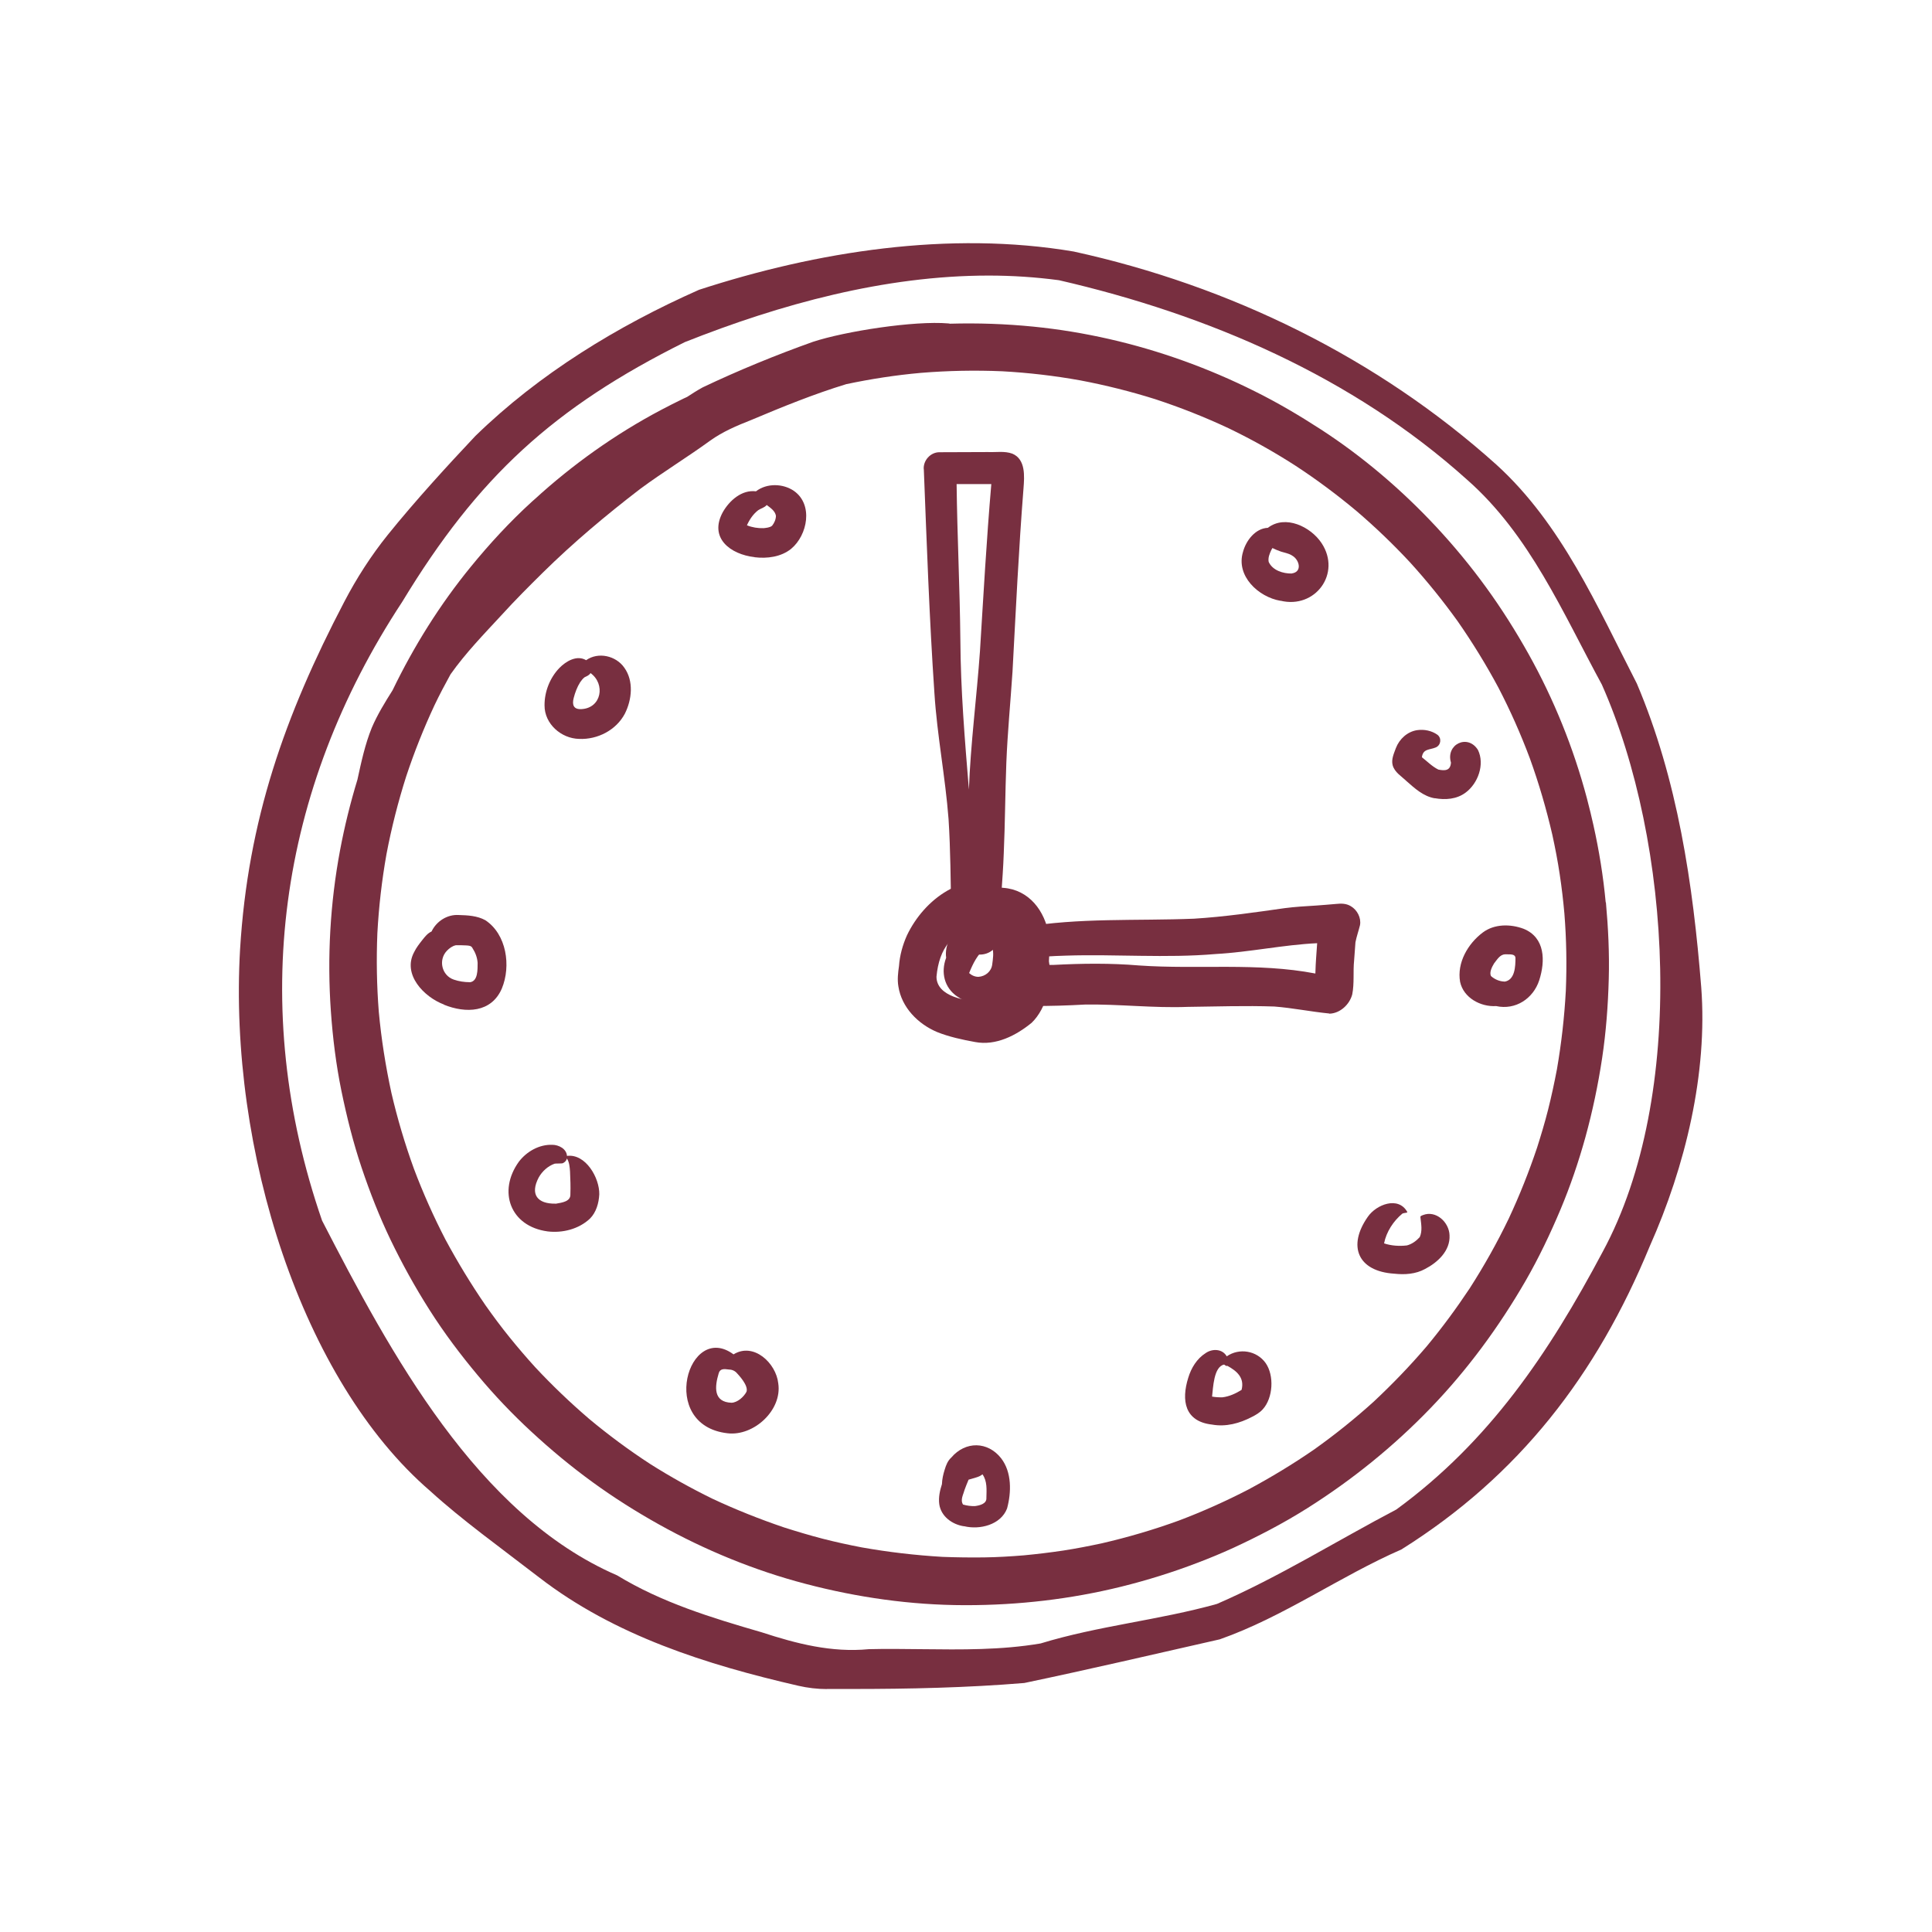 <?xml version="1.0" encoding="UTF-8"?><svg id="a" xmlns="http://www.w3.org/2000/svg" viewBox="0 0 216 216"><defs><style>.b{fill:#782f40;stroke-width:0px;}</style></defs><path class="b" d="M179.52,100.9c-.27-2.92-.74-5.82-1.38-8.68-.18-.8-.44-1.91-.73-3-1.49-5.6-3.69-11.05-6.52-16.11-1.44-2.57-3.01-5.06-4.74-7.44-1.72-2.37-3.58-4.62-5.57-6.76-3.86-4.14-8.2-7.85-12.95-10.93-2.38-1.54-4.82-2.98-7.36-4.24-2.6-1.3-5.27-2.44-8-3.42-5.38-1.93-11.02-3.23-16.71-3.8-3.11-.31-6.24-.42-9.36-.33-.06-.01-.1-.03-.16-.03-3.82-.33-11.58.88-15.16,2.06-4.1,1.46-8.35,3.2-12.32,5.09-.6.33-1.17.69-1.73,1.06,0,0-.02,0-.02.01-.05.02-.1.05-.15.07-.08.03-.16.07-.24.11-.85.41-1.69.84-2.53,1.28-5.1,2.7-9.87,6.09-14.13,9.99l-.15.13s-.04.04-.07.06c-.01.01-.03.02-.04.04,0,0-.04.04-.08.07-2.44,2.23-4.69,4.67-6.78,7.23-3.46,4.23-6.37,8.89-8.75,13.81-.85,1.35-1.69,2.71-2.32,4.18-.76,1.87-1.18,3.85-1.61,5.82-.79,2.59-1.44,5.22-1.94,7.88-1.11,5.92-1.45,11.99-1.03,17.99.21,2.99.58,5.98,1.18,8.92.6,2.91,1.32,5.8,2.27,8.62.92,2.73,1.97,5.42,3.22,8.02,1.3,2.7,2.75,5.32,4.36,7.85,1.63,2.57,3.46,5,5.41,7.33,1.84,2.21,3.84,4.31,5.95,6.26,2.19,2.03,4.48,3.93,6.89,5.68,2.35,1.71,4.82,3.27,7.36,4.69,5.17,2.89,10.72,5.17,16.45,6.67,5.79,1.52,11.76,2.37,17.75,2.38.07,0,.13,0,.2,0,5.83,0,11.66-.67,17.33-2.07,2.9-.72,5.76-1.61,8.55-2.68,1.34-.51,2.67-1.06,3.98-1.66,1.37-.63,2.7-1.29,4.03-1.99,1.44-.76,2.87-1.58,4.25-2.45,5.02-3.17,9.65-6.91,13.77-11.19,4.12-4.27,7.65-9.08,10.62-14.22,1.48-2.57,2.76-5.26,3.91-7.99,1.1-2.62,2.02-5.33,2.78-8.07.8-2.91,1.42-5.86,1.87-8.85.44-2.93.66-5.89.74-8.85.08-2.86-.06-5.72-.32-8.57ZM175.06,110.79c-.16,2.93-.49,5.84-.99,8.74-.29,1.53-.62,3.06-1,4.57-.36,1.42-.78,2.81-1.22,4.2-.91,2.71-1.96,5.35-3.17,7.94-1.3,2.7-2.76,5.3-4.38,7.82-1.49,2.24-3.08,4.4-4.8,6.47-1.85,2.17-3.82,4.21-5.9,6.16-2.12,1.92-4.34,3.7-6.67,5.36-2.36,1.63-4.81,3.11-7.34,4.47-2.53,1.31-5.12,2.47-7.79,3.48-2.83,1.03-5.7,1.87-8.64,2.55-1.41.3-2.83.58-4.26.8-1.47.22-2.95.4-4.44.54-1.47.12-2.95.21-4.42.23-1.56.02-3.12,0-4.68-.06-3.03-.18-6.04-.53-9.02-1.06-1.46-.28-2.93-.6-4.37-.97-1.46-.38-2.9-.81-4.34-1.27-2.71-.92-5.37-1.98-7.96-3.19-2.41-1.18-4.75-2.48-7.02-3.92-2.36-1.54-4.63-3.22-6.8-5.03-2.12-1.82-4.13-3.74-6.03-5.78-.98-1.08-1.94-2.2-2.86-3.34-.94-1.16-1.83-2.36-2.69-3.58-1.62-2.36-3.1-4.8-4.46-7.32-1.33-2.57-2.51-5.21-3.53-7.92-1.01-2.78-1.85-5.61-2.52-8.49-.65-3-1.13-6.02-1.41-9.07-.23-2.92-.28-5.85-.16-8.78.16-2.97.5-5.92,1.02-8.85.56-2.95,1.3-5.85,2.21-8.71.9-2.71,1.95-5.35,3.16-7.94.56-1.17,1.16-2.31,1.79-3.45,1.69-2.39,3.73-4.49,5.72-6.64,1.48-1.63,3.03-3.18,4.6-4.73,3.4-3.35,7.07-6.43,10.86-9.34,2.55-1.89,5.27-3.54,7.84-5.41,1.41-1.01,2.99-1.68,4.59-2.31,3.49-1.47,7-2.9,10.63-4.01,2.75-.58,5.52-1.01,8.32-1.26,3.04-.25,6.09-.31,9.13-.18,2.93.16,5.84.5,8.73,1.02,2.84.54,5.64,1.24,8.4,2.11,2.79.92,5.53,2,8.19,3.25,2.55,1.23,5.02,2.61,7.4,4.14,2.41,1.57,4.71,3.29,6.91,5.13,2.09,1.79,4.08,3.7,5.95,5.71,1.9,2.09,3.66,4.27,5.31,6.56,1.67,2.4,3.2,4.88,4.58,7.46,1.33,2.56,2.5,5.2,3.51,7.9,1.01,2.79,1.84,5.64,2.51,8.53.32,1.47.61,2.96.83,4.45.22,1.45.39,2.9.52,4.36.23,2.88.28,5.77.16,8.66Z"/><path class="b" d="M107.03,111.42c-1.47-1-1.86-2.72-1.25-4.34-.19-1.46.61-2.81,1.77-3.65.95-.89,1.62-1.11,2.91-1.11,2.56-.11,4.11,1.83,3.92,4.3-.08,1.36-.32,2.82-1.23,3.89-1.45,1.76-4.25,2.3-6.12.9ZM109.4,109.21c.76-.05,1.43-.59,1.53-1.37.08-.63.2-1.31,0-1.92-.24-.03-.47,0-.71.02-.92.73-1.44,1.78-1.87,2.85.28.26.67.43,1.05.42Z"/><path class="b" d="M148.61,113.31c-2.05-.2-4.08-.62-6.14-.78-3.22-.11-6.45,0-9.68.04-3.83.15-7.65-.32-11.49-.26-1.95.11-3.9.17-5.85.16-1.05,0-2.14.61-3.14.13-2.12-.95-1.7-3.83.51-4.34,1.61-.42,3.28-.38,4.94-.38,3.2-.17,6.39-.21,9.59.06,6.57.46,13.21-.35,19.71.9.04-1.46.12-2.1.2-3.39-3.8.18-7.54,1-11.34,1.21-5.57.48-11.17,0-16.74.18-1.56.03-3.11.19-4.66.2-2.08-.06-2.31-3.02-.23-3.37,6.35-1.09,12.8-.7,19.2-.96,3.4-.21,6.77-.7,10.15-1.18,1.16-.15,2.34-.22,3.51-.29.75-.05,1.49-.12,2.23-.18.57-.06,1.13-.06,1.64.25.71.41,1.18,1.3,1.03,2.12-.16.65-.38,1.26-.51,1.92-.05.68-.1,1.36-.15,2.04-.13,1.26.04,2.54-.21,3.79-.3,1.13-1.36,2.12-2.56,2.15Z"/><path class="b" d="M107.4,104.6s0-.04,0-.05c-1.26.13-.95-1.8-1.05-2.6-.07-3.46-.08-6.92-.3-10.37-.36-4.71-1.28-9.36-1.58-14.07-.57-8.37-.86-16.78-1.19-25.15,0,.04,0,.09,0,.13,0,.01,0,.03,0,.04-.11-1.02.74-1.99,1.78-1.97,1.8,0,3.6-.01,5.4-.02.9.04,1.85-.14,2.72.18,1.51.63,1.35,2.55,1.25,3.87-.54,6.83-.86,13.66-1.23,20.5-.24,3.61-.55,6.73-.69,10.17-.13,3.39-.14,6.78-.29,10.17-.11,3.06-.45,6.1-.5,9.16-.13,2.83-4.18,2.86-4.31,0ZM108.32,88.36s0,0,0,0c.18-5.09.89-10.54,1.24-15.54.4-6.43.73-12.41,1.27-18.7-.59,0-1.18,0-1.77,0-.7,0-1.41,0-2.11,0,.07,5.81.36,11.61.42,17.41.03,5.62.5,11.22.96,16.81Z"/><path class="b" d="M109.02,116.5c-1.4-.25-2.95-.59-4.26-1.12-2.13-.9-3.96-2.75-4.32-5.1-.13-.75-.04-1.53.07-2.28.08-1.18.41-2.36.89-3.43.97-2.03,2.55-3.86,4.51-4.99,1.71-.99,3.89-1.17,5.7-.37.18.02.37.03.55.05,2.89.21,4.67,2.58,5.11,5.3.16.96.04,1.95,0,2.91.4,2.28-.23,5.24-1.93,6.88-1.75,1.43-4.01,2.59-6.32,2.15ZM109.8,111.95c.76-.11,2.45-.36,2.81-1.09.31-.71.78-1.36.76-2.16,0-1.72.54-3.86-.86-5.19-.87-.35-1.94-.25-2.86-.13-3.18.69-4.66,2.64-4.95,5.82.01,2.23,3.35,2.77,5.09,2.75Z"/><path class="b" d="M167.27,112.48c-1.73.11-3.65-.92-4.03-2.71-.37-2.13.87-4.26,2.53-5.51,1.3-.98,3.1-.97,4.57-.42,2.42.98,2.44,3.6,1.75,5.75-.67,2.06-2.66,3.37-4.82,2.89ZM168.21,109.75c1.17-.18,1.22-1.71,1.22-2.65-.03-.53-.79-.37-1.16-.41-.58.03-.9.61-1.23,1.02-.23.38-.55.99-.35,1.41.4.37.97.61,1.51.62Z"/><path class="b" d="M107.78,170.64c-1.31-.19-2.58-1.1-2.77-2.48-.1-.76.07-1.51.3-2.23.02-.56.14-1.1.31-1.63.15-.5.34-.99.74-1.35,1.58-1.85,4.07-1.82,5.57.09,1.2,1.56,1.15,3.8.66,5.61-.7,1.83-3.05,2.41-4.81,1.98ZM109.02,168.38c.53-.07,1.31-.26,1.26-.92.02-.89.11-1.87-.44-2.63-.19.17-.46.28-.7.35-.28.09-.57.16-.85.25-.18.43-.32.77-.44,1.11-.14.54-.52,1.14-.18,1.67.44.13.9.19,1.36.17Z"/><path class="b" d="M49.64,112.31c-2.24-.84-4.68-3.37-3.34-5.86.24-.5.58-.93.92-1.36.29-.37.59-.75,1.03-.95.54-1.14,1.75-1.92,3.03-1.84,1.02.03,2.07.08,2.98.58,2.38,1.57,2.89,5.12,1.85,7.63-1.17,2.73-4.04,2.8-6.47,1.82ZM52.51,109.82c.95-.09.88-1.46.89-2.17-.04-.59-.25-1.15-.57-1.64-.13-.29-.42-.29-.7-.31-.39-.02-.78-.03-1.17-.02-.4.09-.72.33-1,.62-.98,1.03-.57,2.76.77,3.22.58.2,1.2.29,1.78.29Z"/><path class="b" d="M135.51,159.27c-3.06-.34-3.46-2.69-2.66-5.24.33-1.09.96-2.13,1.94-2.75.74-.52,1.87-.5,2.36.36,1.41-.97,3.36-.64,4.35.75.98,1.4.83,3.91-.32,5.17-.33.37-.77.63-1.21.85-1.37.72-2.91,1.14-4.46.86ZM136.68,156.22c.76-.09,1.49-.43,2.13-.83.35-1.35-.52-2.11-1.61-2.7-.04.12-.34-.13-.34-.13-1.17.23-1.23,2.6-1.35,3.58.38.07.77.09,1.16.08Z"/><path class="b" d="M155.88,142.4c-4.08-.26-5.26-3.09-2.95-6.37.94-1.36,3.4-2.33,4.4-.54.07.13-.29.08-.54.19h0c-1.01.84-1.79,2.03-2.05,3.33.8.27,1.71.33,2.55.23.56-.14,1.06-.51,1.44-.93.31-.7.16-1.44.08-2.17,0-.03-.01-.13,0-.15.08-.06.18-.11.27-.14,1.46-.58,2.94.8,2.98,2.26.09,1.72-1.32,3.03-2.73,3.76-1.05.58-2.28.66-3.45.53Z"/><path class="b" d="M160.4,89.25c-1.26-.22-2.22-1.1-3.15-1.92-.56-.54-1.33-.98-1.55-1.78-.17-.66.14-1.3.36-1.91.39-1.02,1.29-1.85,2.39-2.01.78-.11,1.62.06,2.26.52.49.38.39,1.16-.18,1.41-.71.3-1.43.13-1.56,1.1.6.47,1.15,1.04,1.84,1.38.74.15,1.35.13,1.41-.78-.61-2.04,1.88-3.25,3.02-1.41.78,1.61,0,3.75-1.39,4.77-.99.74-2.26.83-3.44.62Z"/><path class="b" d="M143.16,67.17c-2.48-.42-5.01-2.79-4.19-5.47.34-1.27,1.38-2.63,2.78-2.69,1.96-1.5,4.8-.12,6.01,1.72,2.23,3.38-.71,7.38-4.6,6.43ZM144.42,64.11c1.21-.16.86-1.53.05-1.99-.32-.23-.93-.35-1.25-.45-.33-.11-.65-.25-.96-.4-.05.07-.09.17-.13.23-.19.4-.38.87-.29,1.32.43.95,1.61,1.32,2.59,1.3Z"/><path class="b" d="M84.37,62.29c-2.73-.31-5.13-2.15-3.56-5.03.74-1.3,2.12-2.53,3.71-2.33,1.2-.93,3.02-.89,4.25-.04,2.17,1.53,1.52,4.94-.32,6.47-1.13.91-2.68,1.11-4.09.94ZM85.37,59.05c.32-.04.69-.06.95-.27.25-.31.43-.72.43-1.12-.1-.55-.61-.88-1.03-1.2-.25.3-.64.37-.95.58-.56.43-.98,1.05-1.26,1.69.59.24,1.23.34,1.87.32Z"/><path class="b" d="M64.75,82.61c-2.01-.04-3.88-1.68-3.87-3.75-.01-1.53.6-3.08,1.66-4.18.74-.76,1.96-1.48,2.99-.87,1.36-.96,3.34-.5,4.27.84,1.07,1.49.85,3.57.06,5.14-.97,1.84-3.05,2.91-5.11,2.82ZM65.01,79.28c2.25-.12,2.7-2.81,1.01-4.03-.14.24-.41.35-.65.46-.21.15-.36.36-.51.57-.34.54-.56,1.14-.72,1.75-.2.77-.02,1.3.87,1.25Z"/><path class="b" d="M61.21,137.67c-4.16-.56-5.59-4.47-3.2-7.79.87-1.14,2.27-1.94,3.73-1.89.72,0,1.59.44,1.65,1.24,2.09-.27,3.65,2.47,3.61,4.3-.05.97-.34,2.01-1.04,2.71-1.25,1.18-3.08,1.64-4.76,1.43ZM62.12,134.58c.75-.13,1.69-.25,1.65-1.07.03-.85,0-1.69-.04-2.54-.04-.5-.07-1.02-.35-1.45-.05.24-.22.4-.42.51-.11.08-.75.03-.95.07-.76.27-1.39.85-1.78,1.54-.99,1.88-.17,2.97,1.9,2.93Z"/><path class="b" d="M81.33,160.24c-7.8-.89-4.38-12.56.68-8.82,2.25-1.39,4.76.98,5,3.24.46,3-2.75,5.94-5.68,5.58ZM81.79,156.83c.67-.03,1.37-.66,1.67-1.23.24-.71-.9-1.89-1.09-2.1-.23-.26-.57-.39-.92-.39-.45-.06-.95-.13-1.1.43-.45,1.5-.62,3.22,1.44,3.29Z"/><path class="b" d="M92.45,188.84c-1.08,0-2.15-.13-3.2-.37-10.25-2.36-20.54-5.6-28.97-12.11-4.29-3.31-8.68-6.46-12.19-9.67-14.34-12.34-22.55-38.13-21.25-60.54.87-14.45,5-26.15,11.64-38.85,1.38-2.65,3-5.17,4.87-7.5,3.08-3.82,6.69-7.76,9.79-11.05,7.15-6.97,15.9-12.31,25.01-16.35,13.17-4.29,27.99-6.63,41.89-4.28,17.47,3.83,33.95,11.87,47.27,23.84,7.29,6.63,11.27,15.86,15.69,24.46,4.56,10.74,6.28,22.41,7.2,33.96.73,9.59-1.76,19.99-5.76,28.96-5.93,14.4-14.63,25.66-27.76,33.89-6.93,3.03-13.17,7.54-20.31,10.05-7.28,1.65-14.55,3.35-21.85,4.88-6.4.53-12.87.67-19.31.67-.93,0-1.86,0-2.78,0ZM76.6,38.23c-14.73,7.33-23.18,15.11-31.64,29.07-13.86,21.06-17.23,45.22-8.95,69.17,7.62,14.78,17.34,32.9,32.99,39.66,4.98,3.04,10.56,4.74,16.15,6.36,3.91,1.28,7.83,2.29,11.98,1.89,1.96-.05,3.93-.02,5.9,0,4.45.05,8.91.11,13.31-.64,6.47-1.98,13.22-2.6,19.72-4.42,6.92-3,13.38-7.05,20.06-10.56,10.38-7.59,17.03-17.45,23.07-28.82,9.44-17.44,7.71-45.81-.1-63.4-4.36-8.02-8.06-16.74-15.06-22.9-12.81-11.53-28.96-18.47-45.63-22.31-2.61-.35-5.24-.52-7.88-.52-11.6,0-23.28,3.2-33.93,7.43Z"/></svg>